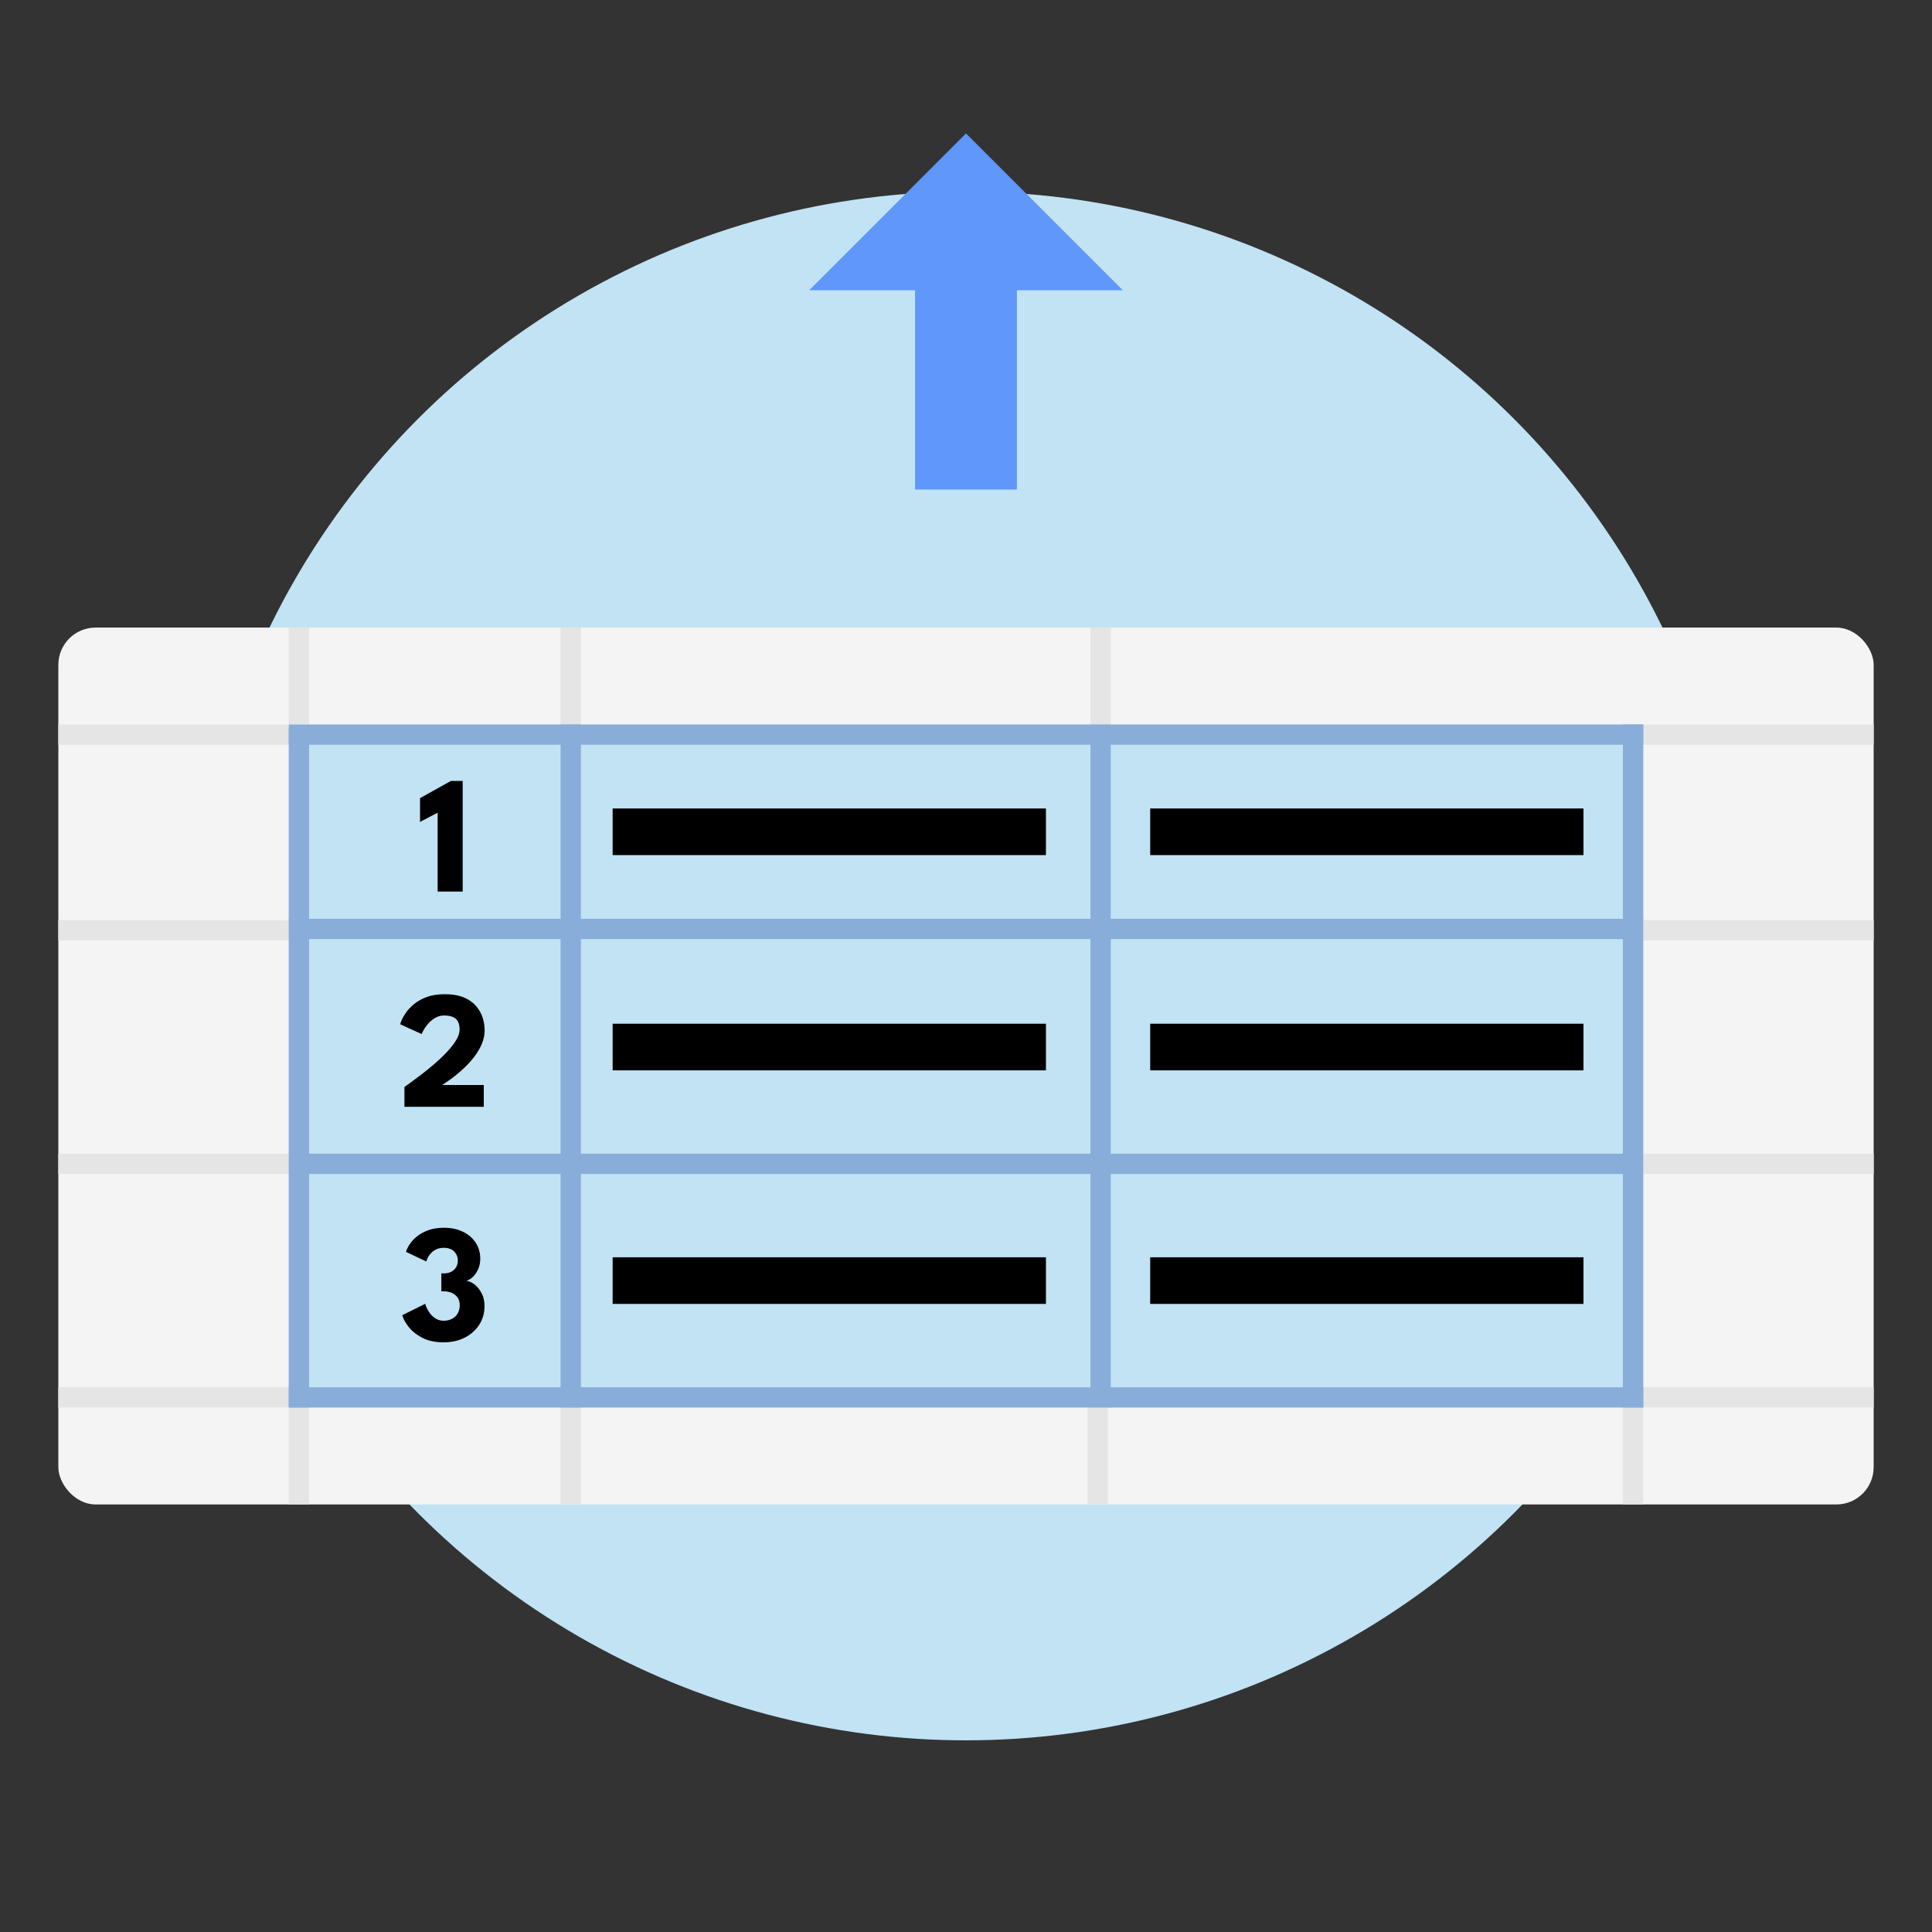 <svg xmlns="http://www.w3.org/2000/svg" id="Layer_1" viewBox="0 0 544.33 544.33"><rect x="0" y="0" width="544.33" height="544.33" fill="#333333" stroke="none"/><defs><style>      .st0 {        fill: #e5e5e5;      }      .st1 {        fill: #c1e3f4;      }      .st2 {        fill: #88add8;      }      .st3 {        fill: #f4f4f4;      }      .st4 {        fill: #5f97fb;      }    </style></defs><circle class="st1" cx="272.16" cy="272.16" r="218.17"></circle><g><rect class="st3" x="16.44" y="176.82" width="511.45" height="247.05" rx="10.49" ry="10.49"></rect><rect class="st1" x="81.36" y="209.84" width="381.61" height="181.01"></rect><rect x="324.06" y="227.78" width="122.08" height="13.14"></rect><rect x="172.61" y="227.78" width="122.08" height="13.14"></rect><path d="M123.3,228.97l-4.96,2.6v-6.7l8.69-4.84h3.33v31.16h-7.06v-22.21Z"></path><rect x="172.61" y="288.43" width="122.08" height="13.14"></rect><rect x="324.06" y="288.43" width="122.08" height="13.14"></rect><path d="M125.26,286.1c-1.04,0-1.96.25-2.75.74-.79.5-1.46,1.07-2.01,1.73-.54.66-.96,1.26-1.24,1.81s-.44.86-.47.96l-6.04-2.76c.03-.2.18-.62.45-1.24s.69-1.34,1.27-2.16,1.35-1.61,2.3-2.38c.95-.77,2.13-1.41,3.53-1.92,1.4-.51,3.05-.77,4.96-.77,2.2,0,4.03.31,5.49.94,1.46.63,2.6,1.45,3.45,2.47s1.44,2.11,1.81,3.29c.36,1.18.54,2.31.54,3.4,0,1.35-.27,2.66-.81,3.93-.54,1.27-1.25,2.46-2.11,3.59-.87,1.12-1.79,2.16-2.79,3.09-.99.94-1.94,1.76-2.84,2.46-.91.7-1.67,1.26-2.3,1.66-.63.41-1.01.66-1.13.76h11.73v6.14h-22.35v-5.59c.24-.17.77-.56,1.61-1.16s1.84-1.35,3.01-2.24c1.17-.9,2.39-1.88,3.66-2.96s2.45-2.19,3.54-3.34,1.99-2.27,2.68-3.38,1.04-2.12,1.04-3.04c0-1.46-.37-2.5-1.1-3.1-.73-.61-1.77-.91-3.1-.91Z"></path><rect x="172.61" y="354.23" width="122.08" height="13.14"></rect><rect x="324.06" y="354.23" width="122.08" height="13.14"></rect><path d="M114.39,352.71c.17-.63.51-1.34,1.02-2.12.5-.79,1.19-1.53,2.07-2.24.87-.71,1.94-1.29,3.21-1.75,1.27-.46,2.73-.69,4.4-.69,1.98,0,3.74.37,5.28,1.1,1.53.73,2.74,1.75,3.62,3.06.88,1.31,1.32,2.83,1.32,4.58,0,1.05-.19,2.02-.57,2.89-.38.87-.87,1.6-1.46,2.18-.6.58-1.23.96-1.89,1.13.77.1,1.55.45,2.33,1.06s1.44,1.43,1.98,2.46.81,2.23.81,3.61c0,1.98-.5,3.74-1.5,5.28-1,1.53-2.36,2.74-4.09,3.62-1.73.88-3.71,1.32-5.95,1.32s-4.28-.41-5.89-1.23c-1.61-.82-2.9-1.82-3.85-3-.95-1.18-1.58-2.32-1.9-3.42l6.47-3.21c.19.68.51,1.38.96,2.12.45.74,1.03,1.37,1.74,1.88s1.53.77,2.46.77,1.78-.19,2.45-.57c.68-.38,1.2-.89,1.57-1.55.37-.65.55-1.4.55-2.25s-.21-1.61-.63-2.2-.97-1.02-1.66-1.3-1.46-.42-2.29-.42h-.61v-5.05h.8c.72,0,1.38-.15,1.96-.44s1.04-.71,1.38-1.25c.34-.54.51-1.19.51-1.92,0-.99-.34-1.84-1.02-2.54-.68-.7-1.66-1.05-2.95-1.05-.79,0-1.48.14-2.07.41s-1.08.62-1.47,1.04c-.39.42-.71.84-.93,1.28-.23.43-.37.8-.44,1.12l-5.71-2.71Z"></path><rect class="st2" x="307.23" y="204.12" width="5.72" height="192.44"></rect><rect class="st2" x="269.31" y="70.92" width="5.72" height="381.61" transform="translate(533.89 -10.44) rotate(90)"></rect><rect class="st2" x="269.31" y="137.1" width="5.72" height="381.61" transform="translate(600.06 55.74) rotate(90)"></rect><rect class="st0" x="491.14" y="294.01" width="5.72" height="67.78" transform="translate(821.9 -166.1) rotate(90)"></rect><rect class="st0" x="46.04" y="295.44" width="5.72" height="64.92" transform="translate(376.8 279) rotate(90)"></rect><rect class="st0" x="46.04" y="229.64" width="5.72" height="64.92" transform="translate(311 213.2) rotate(90)"></rect><rect class="st0" x="306.39" y="396.56" width="5.72" height="27.3" transform="translate(618.49 820.42) rotate(180)"></rect><rect class="st0" x="157.94" y="396.56" width="5.72" height="27.3" transform="translate(321.61 820.42) rotate(180)"></rect><rect class="st0" x="81.36" y="396.56" width="5.72" height="27.3" transform="translate(168.43 820.42) rotate(180)"></rect><rect class="st0" x="81.36" y="176.82" width="5.72" height="27.3" transform="translate(168.43 380.93) rotate(180)"></rect><rect class="st0" x="457.25" y="396.56" width="5.72" height="27.3" transform="translate(920.22 820.42) rotate(180)"></rect><rect class="st0" x="307.23" y="176.82" width="5.72" height="27.3" transform="translate(620.18 380.93) rotate(180)"></rect><rect class="st0" x="157.94" y="176.82" width="5.72" height="27.3" transform="translate(321.61 380.93) rotate(180)"></rect><rect class="st0" x="491.14" y="228.21" width="5.72" height="67.78" transform="translate(756.1 -231.9) rotate(90)"></rect><rect class="st0" x="491.14" y="173.09" width="5.72" height="67.78" transform="translate(700.98 -287.02) rotate(90)"></rect><rect class="st0" x="491.14" y="359.81" width="5.72" height="67.78" transform="translate(887.7 -100.3) rotate(90)"></rect><rect class="st0" x="47.47" y="359.81" width="5.72" height="67.78" transform="translate(444.03 343.37) rotate(90)"></rect><rect class="st0" x="47.47" y="173.09" width="5.72" height="67.78" transform="translate(257.31 156.65) rotate(90)"></rect><rect class="st2" x="269.31" y="202.9" width="5.72" height="381.61" transform="translate(665.87 121.54) rotate(90)"></rect><rect class="st2" x="269.31" y="16.17" width="5.72" height="381.61" transform="translate(479.14 -65.19) rotate(90)"></rect><rect class="st2" x="457.25" y="204.12" width="5.72" height="192.44"></rect><rect class="st2" x="81.36" y="205.35" width="5.72" height="191.21"></rect><rect class="st2" x="157.94" y="204.12" width="5.72" height="192.44"></rect></g><g><rect class="st4" x="257.81" y="67.9" width="28.7" height="70.02"></rect><polygon class="st4" points="316.35 81.78 227.97 81.78 272.16 37.59 316.35 81.78"></polygon></g></svg>